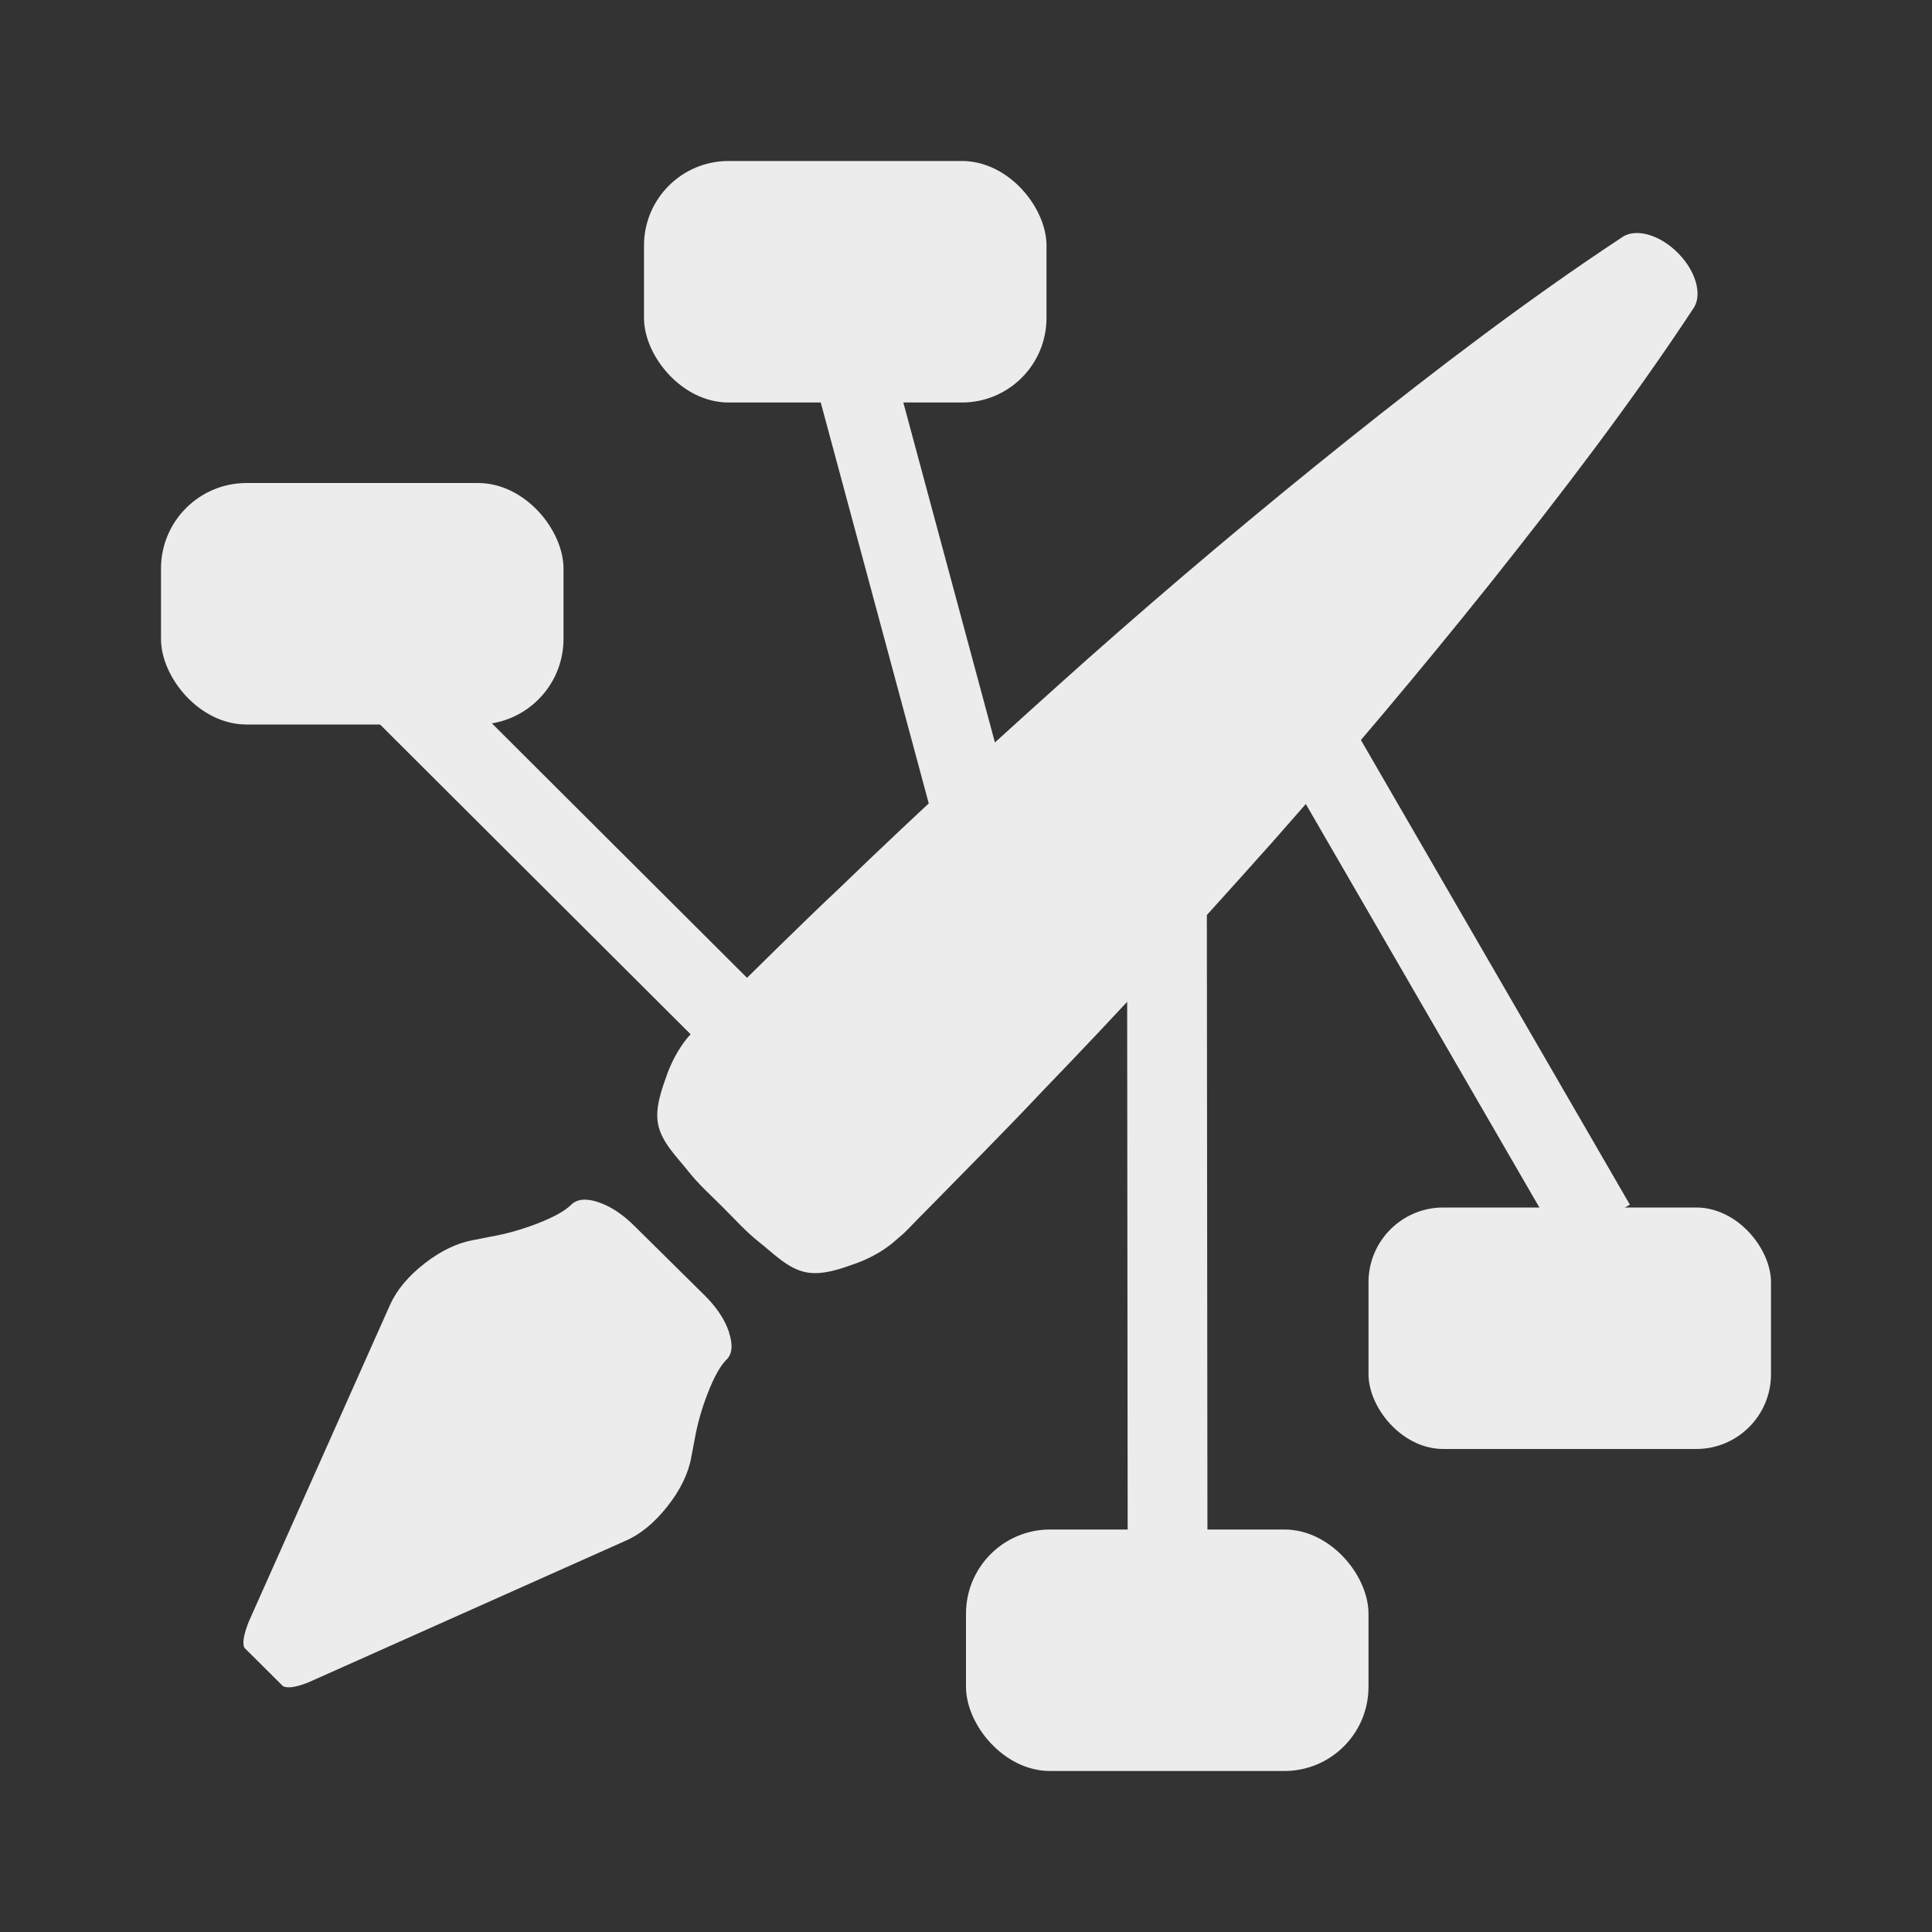 <svg xmlns="http://www.w3.org/2000/svg" viewBox="0 0 24 24">
 <rect x="0" y="0" width="24" height="24" fill="#333333" stroke="none"/>
 <g transform="translate(0,-40)">
  <rect width="5" height="3" x="17" y="55" rx="0.929" style="fill:#ececec;fill-opacity:1;stroke:none"/>
  <rect width="5" height="3" x="8" y="42" rx="1.05" style="fill:#ececec;fill-opacity:1;stroke:none"/>
  <path d="m 9.945 44.07 1.821 6.759 0.957 -0.256 -1.821 -6.759 -0.957 0.256 z" style="visibility:visible;fill:#ececec;opacity:1;fill-opacity:1;display:inline;color:#000"/>
  <rect width="5" height="3" x="2" y="46" rx="1.063" style="fill:#ececec;fill-opacity:1;stroke:none"/>
  <rect width="5" height="3" x="12" y="59" rx="1.045" style="fill:#ececec;fill-opacity:1;stroke:none"/>
  <g transform="matrix(0.63,0.63,-0.63,0.63,37.571,8.567)" style="fill:#ececec;fill-opacity:1">
   <path d="m 15.453 60.715 c 0.165 0.083 0.246 0.182 0.243 0.297 0 0.117 0.047 0.285 0.142 0.502 0.094 0.217 0.208 0.42 0.341 0.609 l 0.13 0.191 c 0.133 0.189 0.216 0.43 0.251 0.722 0.034 0.292 0.01 0.544 -0.075 0.756 l -1.723 4.503 c -0.125 0.304 -0.224 0.304 -0.224 0.304 l -0.749 0.002 c 0 0 -0.09 0.004 -0.222 -0.306 l -1.727 -4.507 c -0.082 -0.214 -0.105 -0.466 -0.069 -0.754 0.036 -0.288 0.121 -0.528 0.257 -0.72 l 0.126 -0.188 c 0.133 -0.189 0.246 -0.392 0.341 -0.609 0.094 -0.217 0.142 -0.384 0.142 -0.502 0 -0.117 0.081 -0.216 0.243 -0.297 0.162 -0.08 0.361 -0.121 0.595 -0.121 l 1.379 -0.008 c 0.235 0 0.435 0.041 0.599 0.124 z"/>
   <g transform="matrix(-0.067,0,0,-0.042,16.195,59.996)">
    <path transform="matrix(23.961,0,0,23.961,197.768,-17.818)" d="m -5.727 2.498 c -0.013 -0.18 -0.045 -0.358 -0.096 -0.537 -0.059 -0.195 -0.13 -0.454 -0.254 -0.586 -0.134 -0.143 -0.313 -0.135 -0.473 -0.165 c -0.144 -0.027 -0.289 -0.014 -0.434 -0.014 -0.147 0 -0.294 -0.013 -0.439 0.014 -0.16 0.03 -0.339 0.021 -0.473 0.165 -0.123 0.132 -0.196 0.391 -0.254 0.586 -0.052 0.18 -0.083 0.357 -0.096 0.537 l -0.01 0.217 c -0.001 0.138 0.003 0.277 0.002 0.416 0.005 0.781 0.005 1.562 0.02 2.342 0.016 1.561 0.061 3.12 0.117 4.68 0.06 1.56 0.143 3.122 0.252 4.682 0.112 1.56 0.24 3.122 0.441 4.682 0.025 0.194 0.179 0.355 0.381 0.381 0.242 0.031 0.46 -0.14 0.492 -0.381 0.2 -1.56 0.331 -3.121 0.441 -4.682 0.109 -1.561 0.193 -3.122 0.252 -4.682 0.056 -1.561 0.101 -3.12 0.117 -4.68 0.015 -0.78 0.015 -1.562 0.02 -2.342 -0.001 -0.138 0.003 -0.278 0.002 -0.416 z"/>
   </g>
  </g>
  <path d="m 3.979 48.26 4.956 4.943 0.701 -0.701 -4.956 -4.943 -0.701 0.701" style="visibility:visible;fill:#ececec;opacity:1;fill-opacity:1;display:inline;color:#000"/>
  <path d="m 14 50.27 0.009 9.564 0.991 0 -0.009 -9.564 -0.991 0 z" style="visibility:visible;fill:#ececec;opacity:1;fill-opacity:1;display:inline;color:#000"/>
  <path d="m 15.881 49.4 3.508 6.06 0.858 -0.495 -3.508 -6.06 -0.858 0.495 z" style="visibility:visible;fill:#ececec;opacity:1;fill-opacity:1;display:inline;color:#000"/>
 </g>
</svg>
